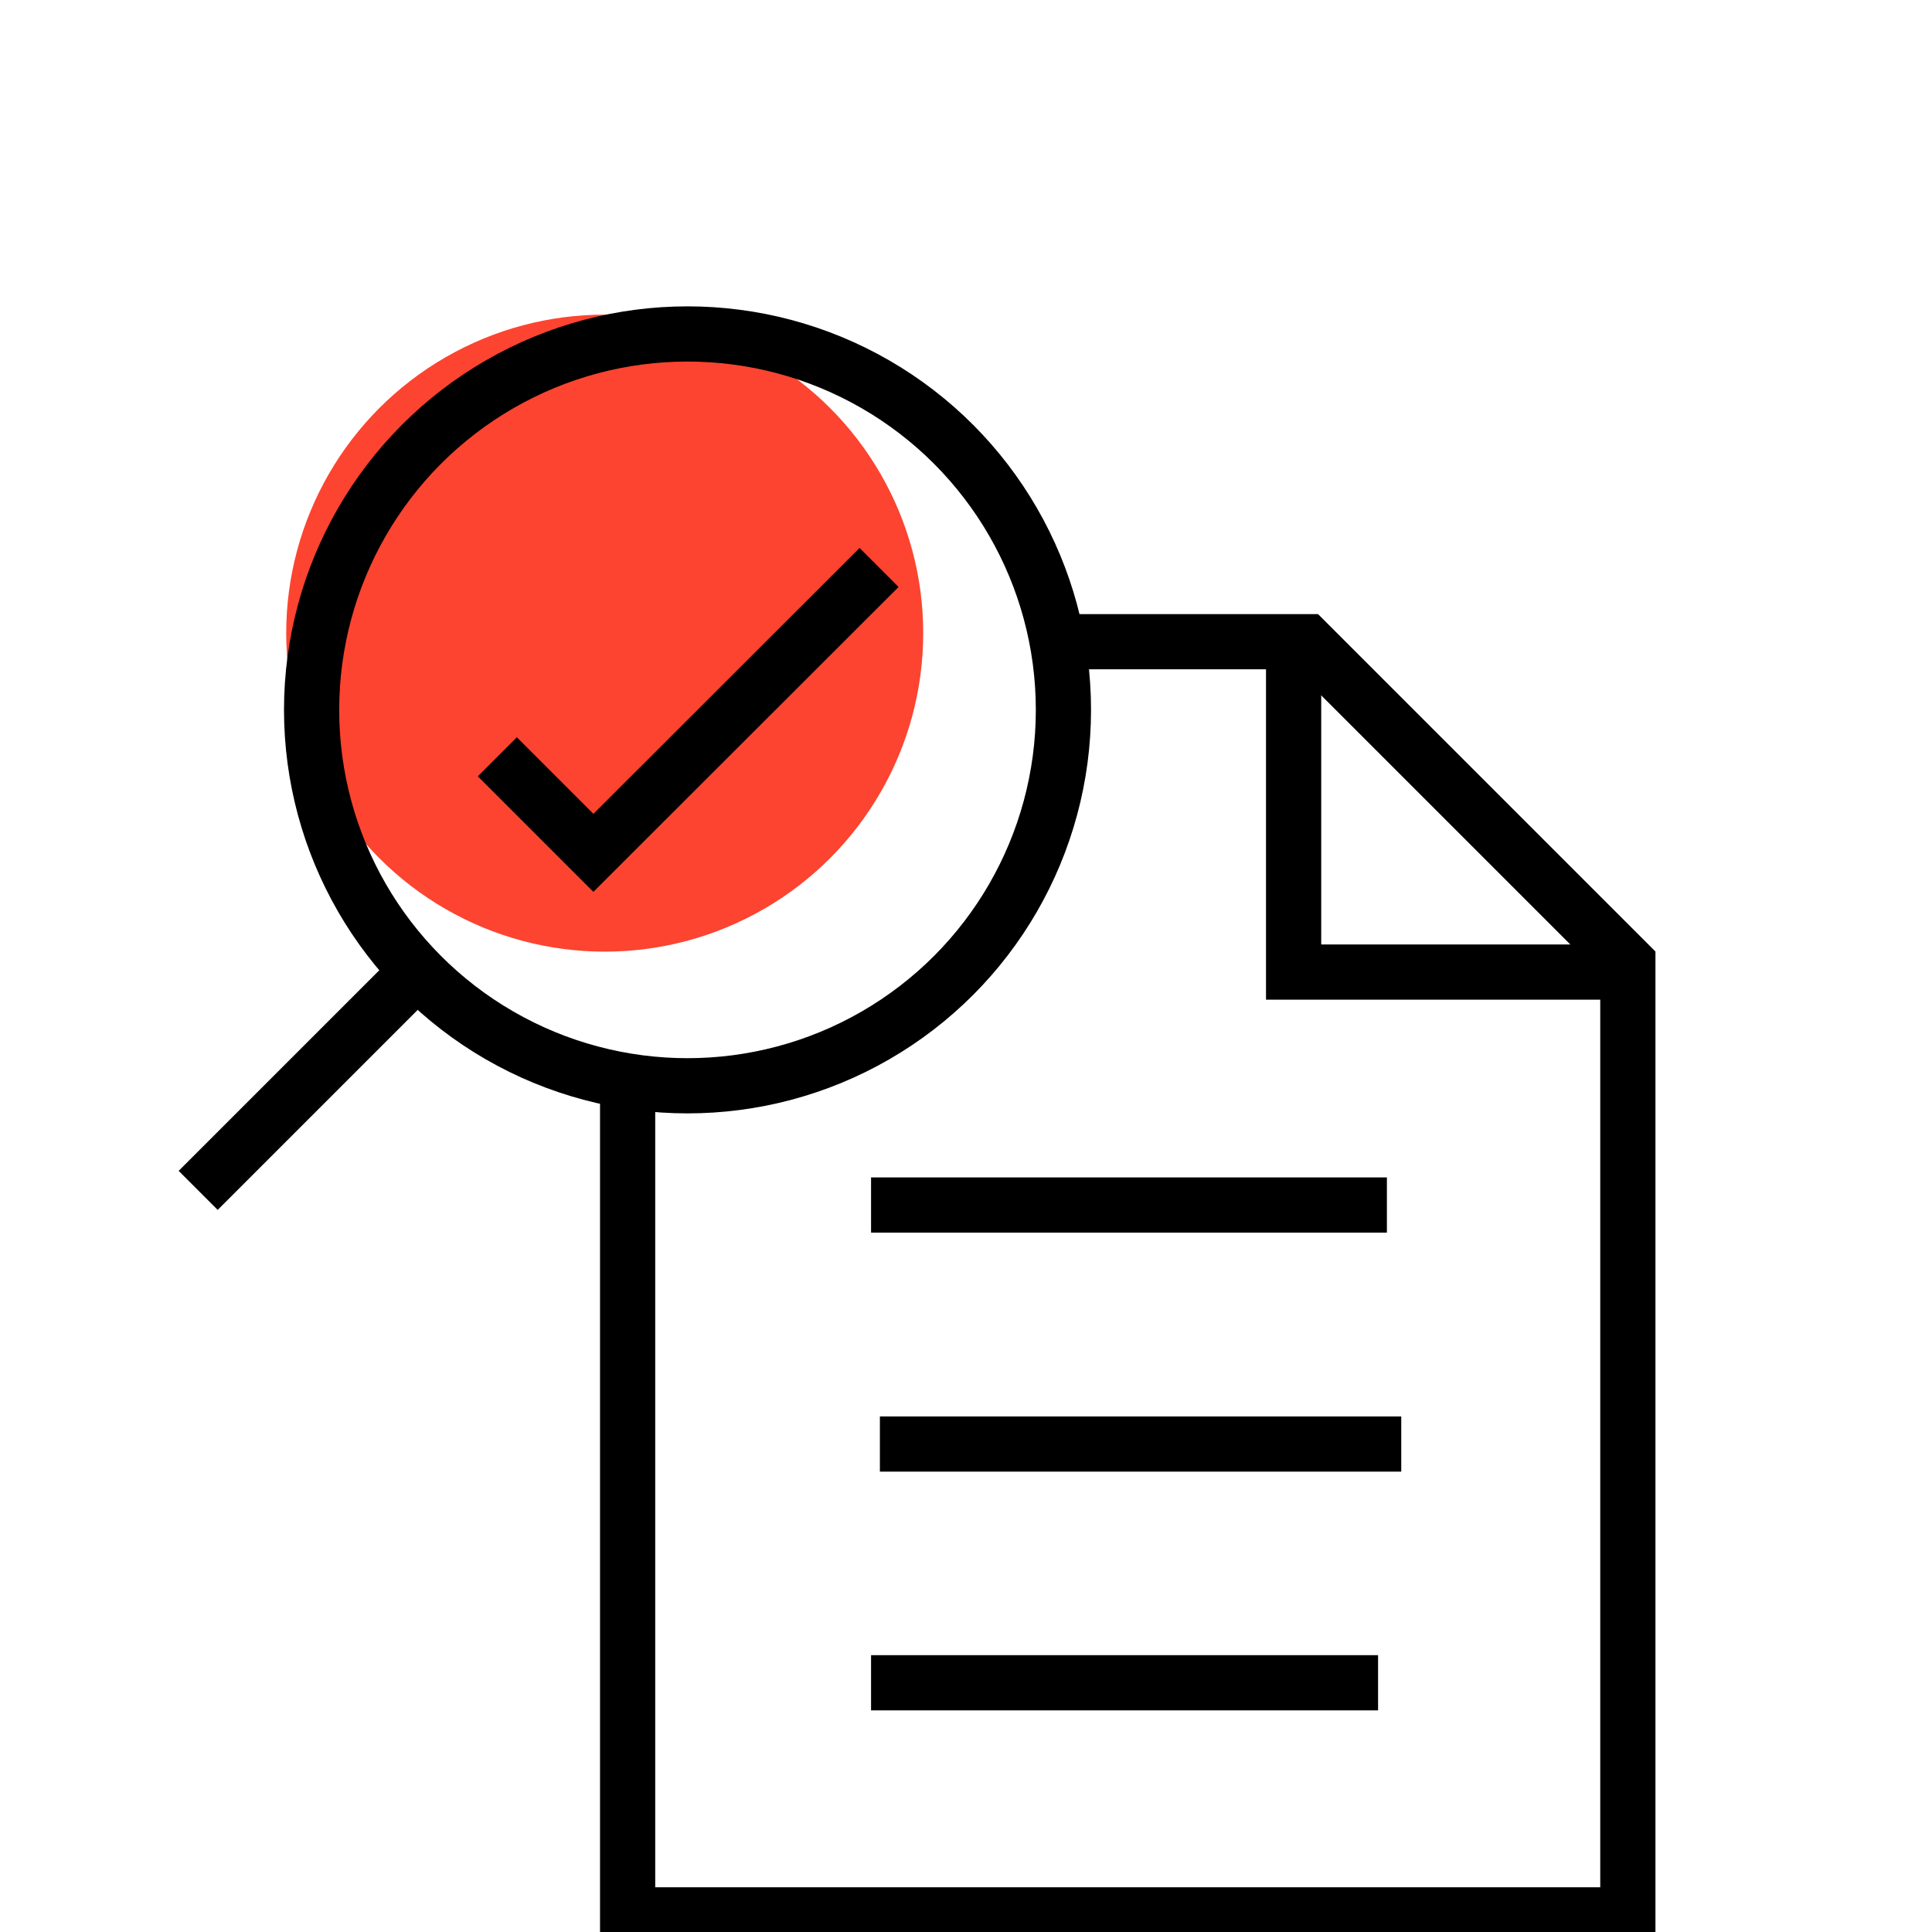 <svg xmlns="http://www.w3.org/2000/svg" id="Layer_1" data-name="Layer 1" viewBox="0 0 70 70"><defs><style>.cls-1{fill:none;stroke:#000;stroke-miterlimit:10;stroke-width:2px;}.cls-2{fill:#fc4430;}</style></defs><polyline class="cls-1" points="22.74 39.79 22.74 69.38 58.98 69.38 58.98 34.89 47.34 23.25 38.42 23.25"></polyline><polyline class="cls-1" points="46.87 23.39 46.87 35.22 59.01 35.22"></polyline><line class="cls-1" x1="31.56" y1="43.66" x2="50.25" y2="43.66"></line><line class="cls-1" x1="31.88" y1="52.32" x2="50.77" y2="52.32"></line><line class="cls-1" x1="31.56" y1="60.97" x2="49.93" y2="60.97"></line><circle class="cls-2" cx="21.91" cy="22.94" r="11.54"></circle><circle class="cls-1" cx="24.91" cy="25.72" r="13.62"></circle><line class="cls-1" x1="14.78" y1="35.53" x2="7.18" y2="43.13"></line><polyline class="cls-1" points="18.02 27.42 21.5 30.9 31.85 20.56"></polyline></svg>